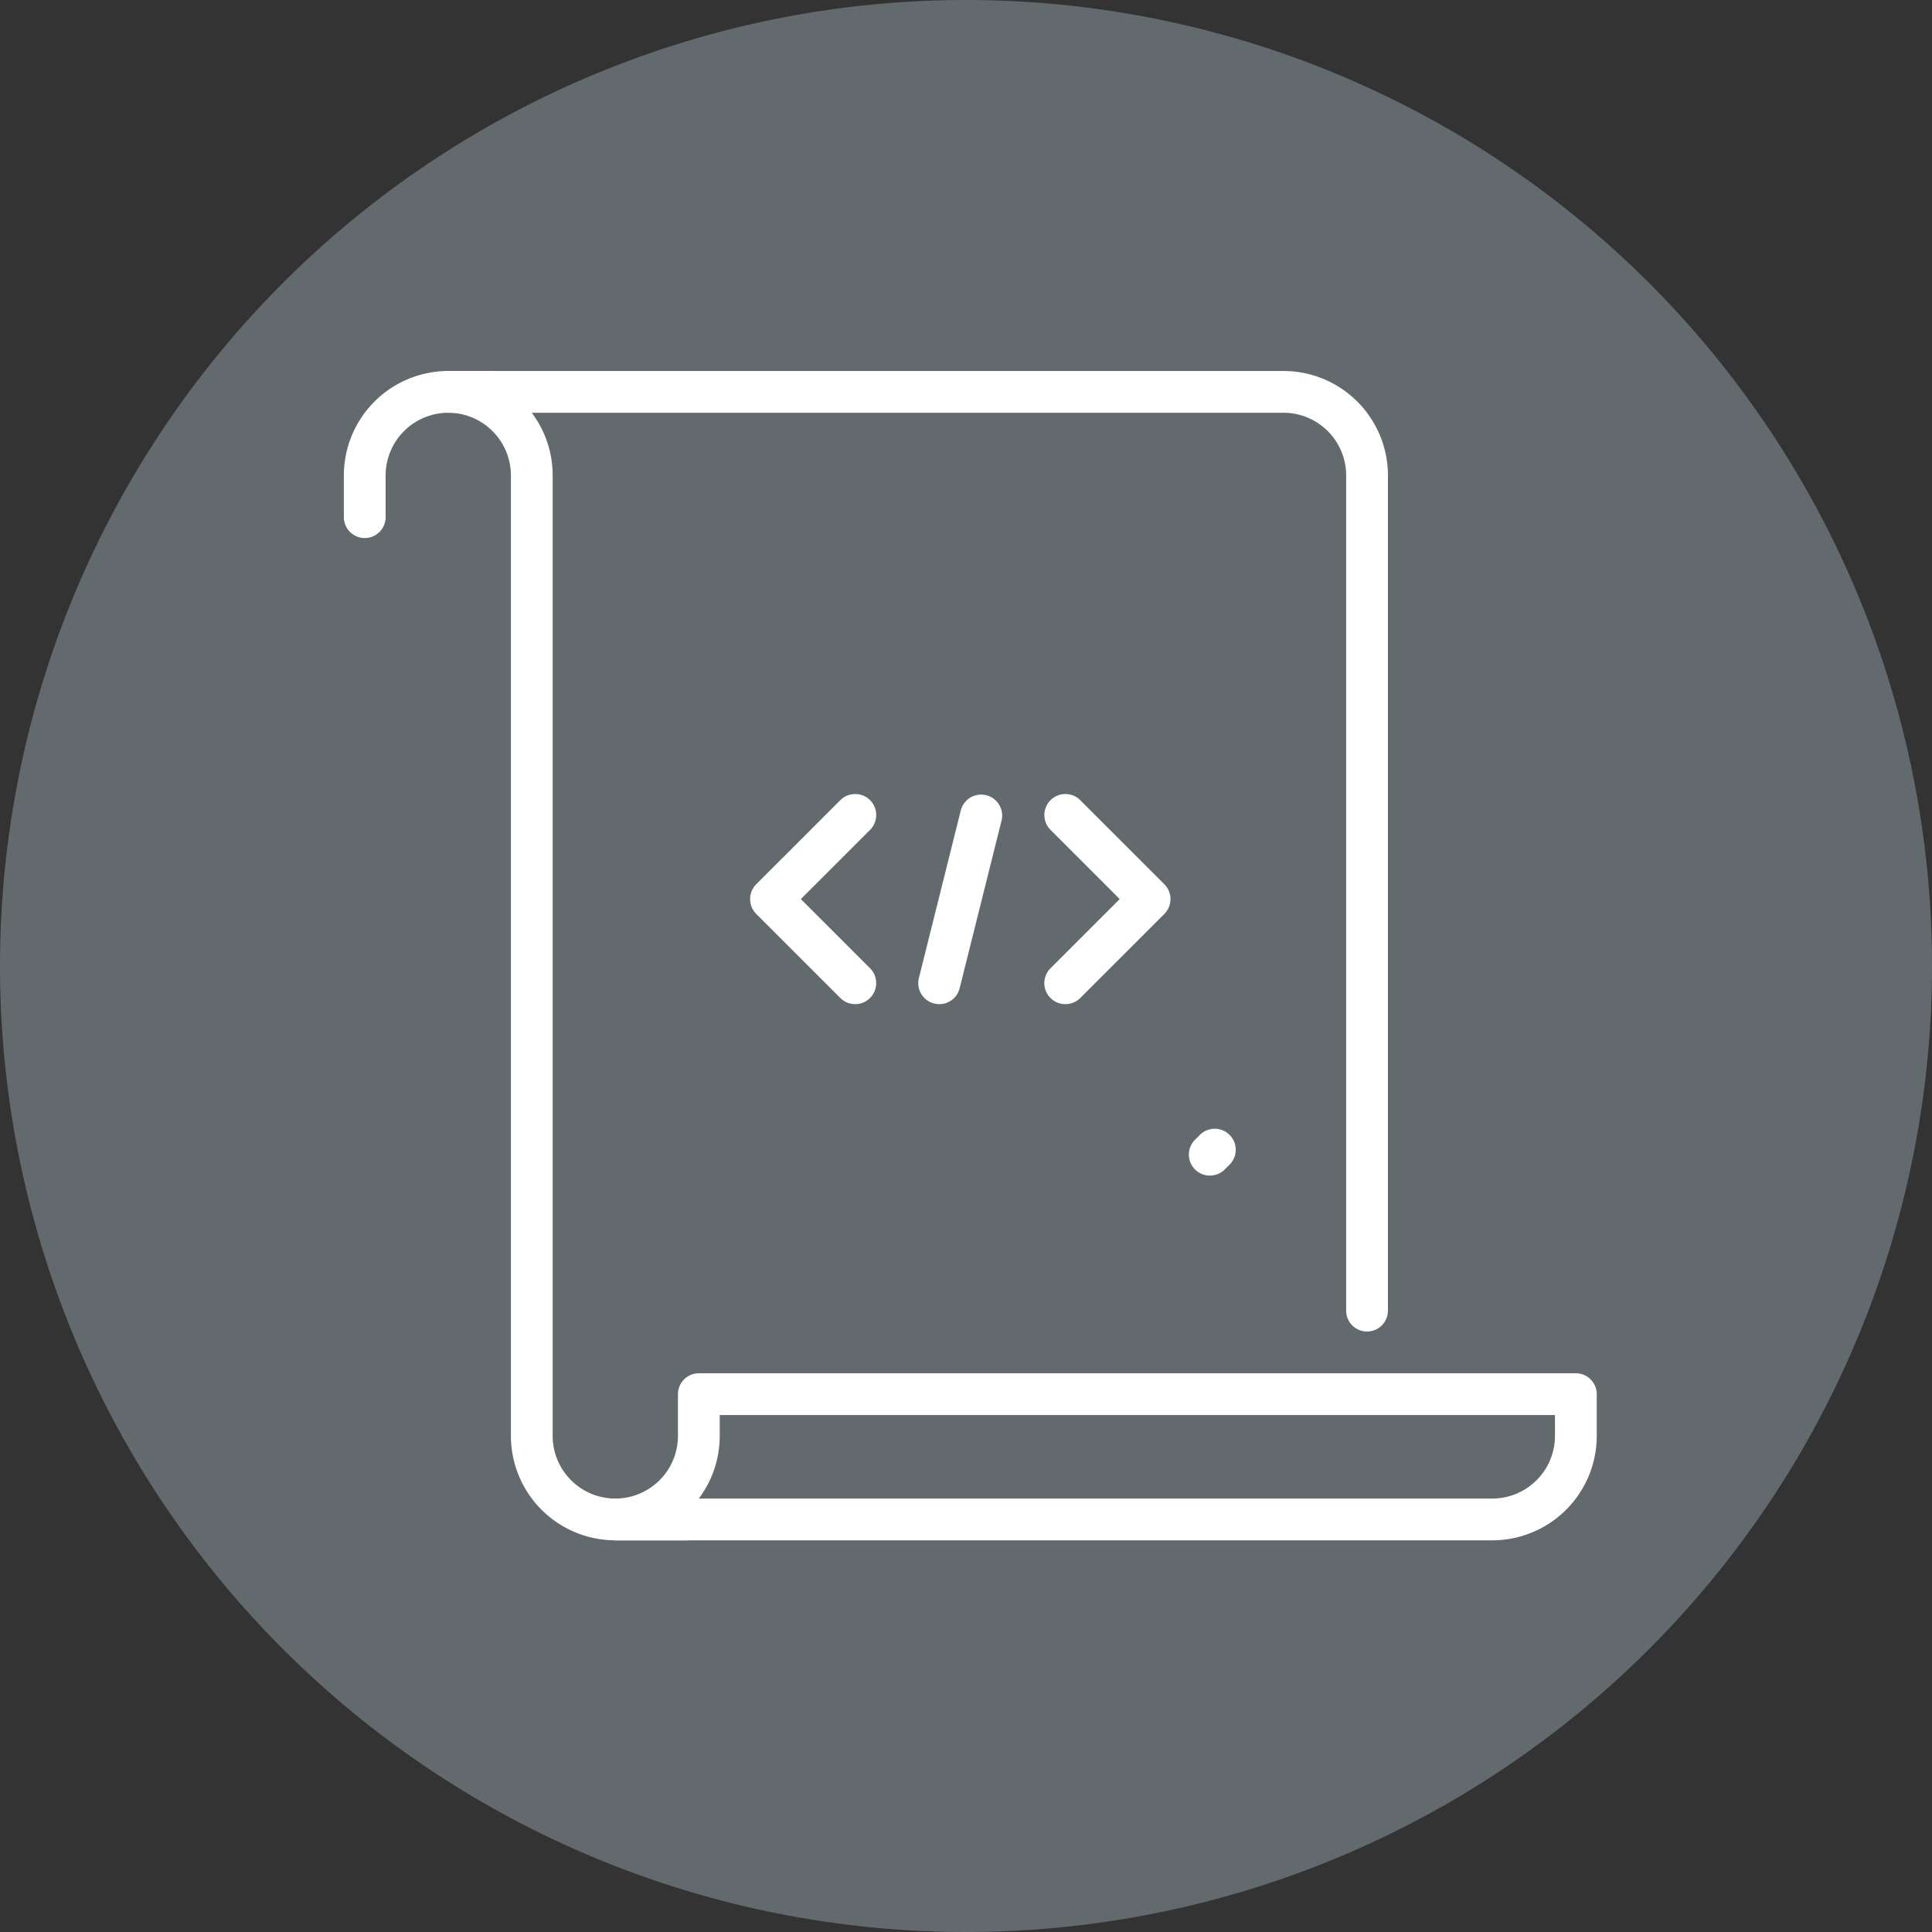 <svg xmlns="http://www.w3.org/2000/svg" xmlns:xlink="http://www.w3.org/1999/xlink" width="256" height="256" viewBox="0 0 256 256"><rect x="0" y="0" width="256" height="256" fill="#333333" stroke="none"/><defs><clipPath id="b"><rect width="256" height="256"/></clipPath></defs><g id="a" clip-path="url(#b)"><path d="M0,128A128,128,0,1,1,128,256,128,128,0,0,1,0,128Z" transform="translate(0 0)" fill="#626a6e" fill-rule="evenodd"/><g transform="translate(25.307 21.619)"><g transform="translate(20.256 27.539)"><g transform="translate(0 0)"><path d="M3.767,24.135A2.768,2.768,0,0,1,1,21.368V15.834A13.846,13.846,0,0,1,14.834,2h5.534a2.767,2.767,0,1,1,0,5.534H14.834a8.311,8.311,0,0,0-8.3,8.3v5.534A2.768,2.768,0,0,1,3.767,24.135Z" transform="translate(-1 -2)" fill="#fff"/><g transform="translate(11.068)"><path d="M37.586,151.409H27.9a8.311,8.311,0,0,1-8.3-8.3V15.834a13.784,13.784,0,0,0-2.772-8.3h99.614a8.311,8.311,0,0,1,8.3,8.3V126.508a2.767,2.767,0,0,0,5.534,0V15.834A13.846,13.846,0,0,0,116.442,2H5.767a2.767,2.767,0,1,0,0,5.534,8.311,8.311,0,0,1,8.3,8.3V143.109A13.846,13.846,0,0,0,27.9,156.943h9.684Z" transform="translate(-3 -2)" fill="#fff"/></g><g transform="translate(33.203 132.808)"><path d="M125.976,48.135H9.767a2.767,2.767,0,1,1,0-5.534,8.311,8.311,0,0,0,8.3-8.3V28.767A2.768,2.768,0,0,1,20.834,26H137.044a2.768,2.768,0,0,1,2.767,2.767V34.3A13.846,13.846,0,0,1,125.976,48.135ZM20.829,42.6H125.976a8.311,8.311,0,0,0,8.3-8.3V31.534H23.6V34.3a13.772,13.772,0,0,1-2.772,8.3Z" transform="translate(-7 -26)" fill="#fff"/></g></g></g><g transform="translate(74.088 83.591)"><g transform="translate(0 0)"><g transform="translate(58.139 44.318)"><path d="M24.219,27.7a2.782,2.782,0,0,1-1.944-4.773l.657-.652A2.784,2.784,0,0,1,26.87,26.21l-.7.7A2.789,2.789,0,0,1,24.219,27.7Z" transform="translate(-21.439 -21.458)" fill="#fff"/></g><g transform="translate(0)"><g transform="translate(22.278)"><path d="M17.785,41.345a2.826,2.826,0,0,1-.674-.084,2.781,2.781,0,0,1-2.027-3.375L20.653,15.61a2.784,2.784,0,0,1,5.4,1.348L20.486,39.235a2.775,2.775,0,0,1-2.7,2.111Z" transform="translate(-15 -13.5)" fill="#fff"/></g><g transform="translate(38.986 0.003)"><path d="M20.786,41.343a2.782,2.782,0,0,1-1.972-4.751l9.173-9.173L18.82,18.253a2.784,2.784,0,0,1,3.938-3.937L33.9,25.454a2.787,2.787,0,0,1,0,3.937L22.757,40.53A2.8,2.8,0,0,1,20.786,41.343Z" transform="translate(-18 -13.501)" fill="#fff"/></g><g transform="translate(0 0.003)"><path d="M24.925,41.343a2.8,2.8,0,0,1-1.972-.813L11.814,29.391a2.787,2.787,0,0,1,0-3.937L22.953,14.315a2.784,2.784,0,0,1,3.938,3.937L17.723,27.42l9.167,9.167a2.787,2.787,0,0,1,0,3.937A2.757,2.757,0,0,1,24.925,41.343Z" transform="translate(-11 -13.501)" fill="#fff"/></g></g></g></g></g></g></svg>
